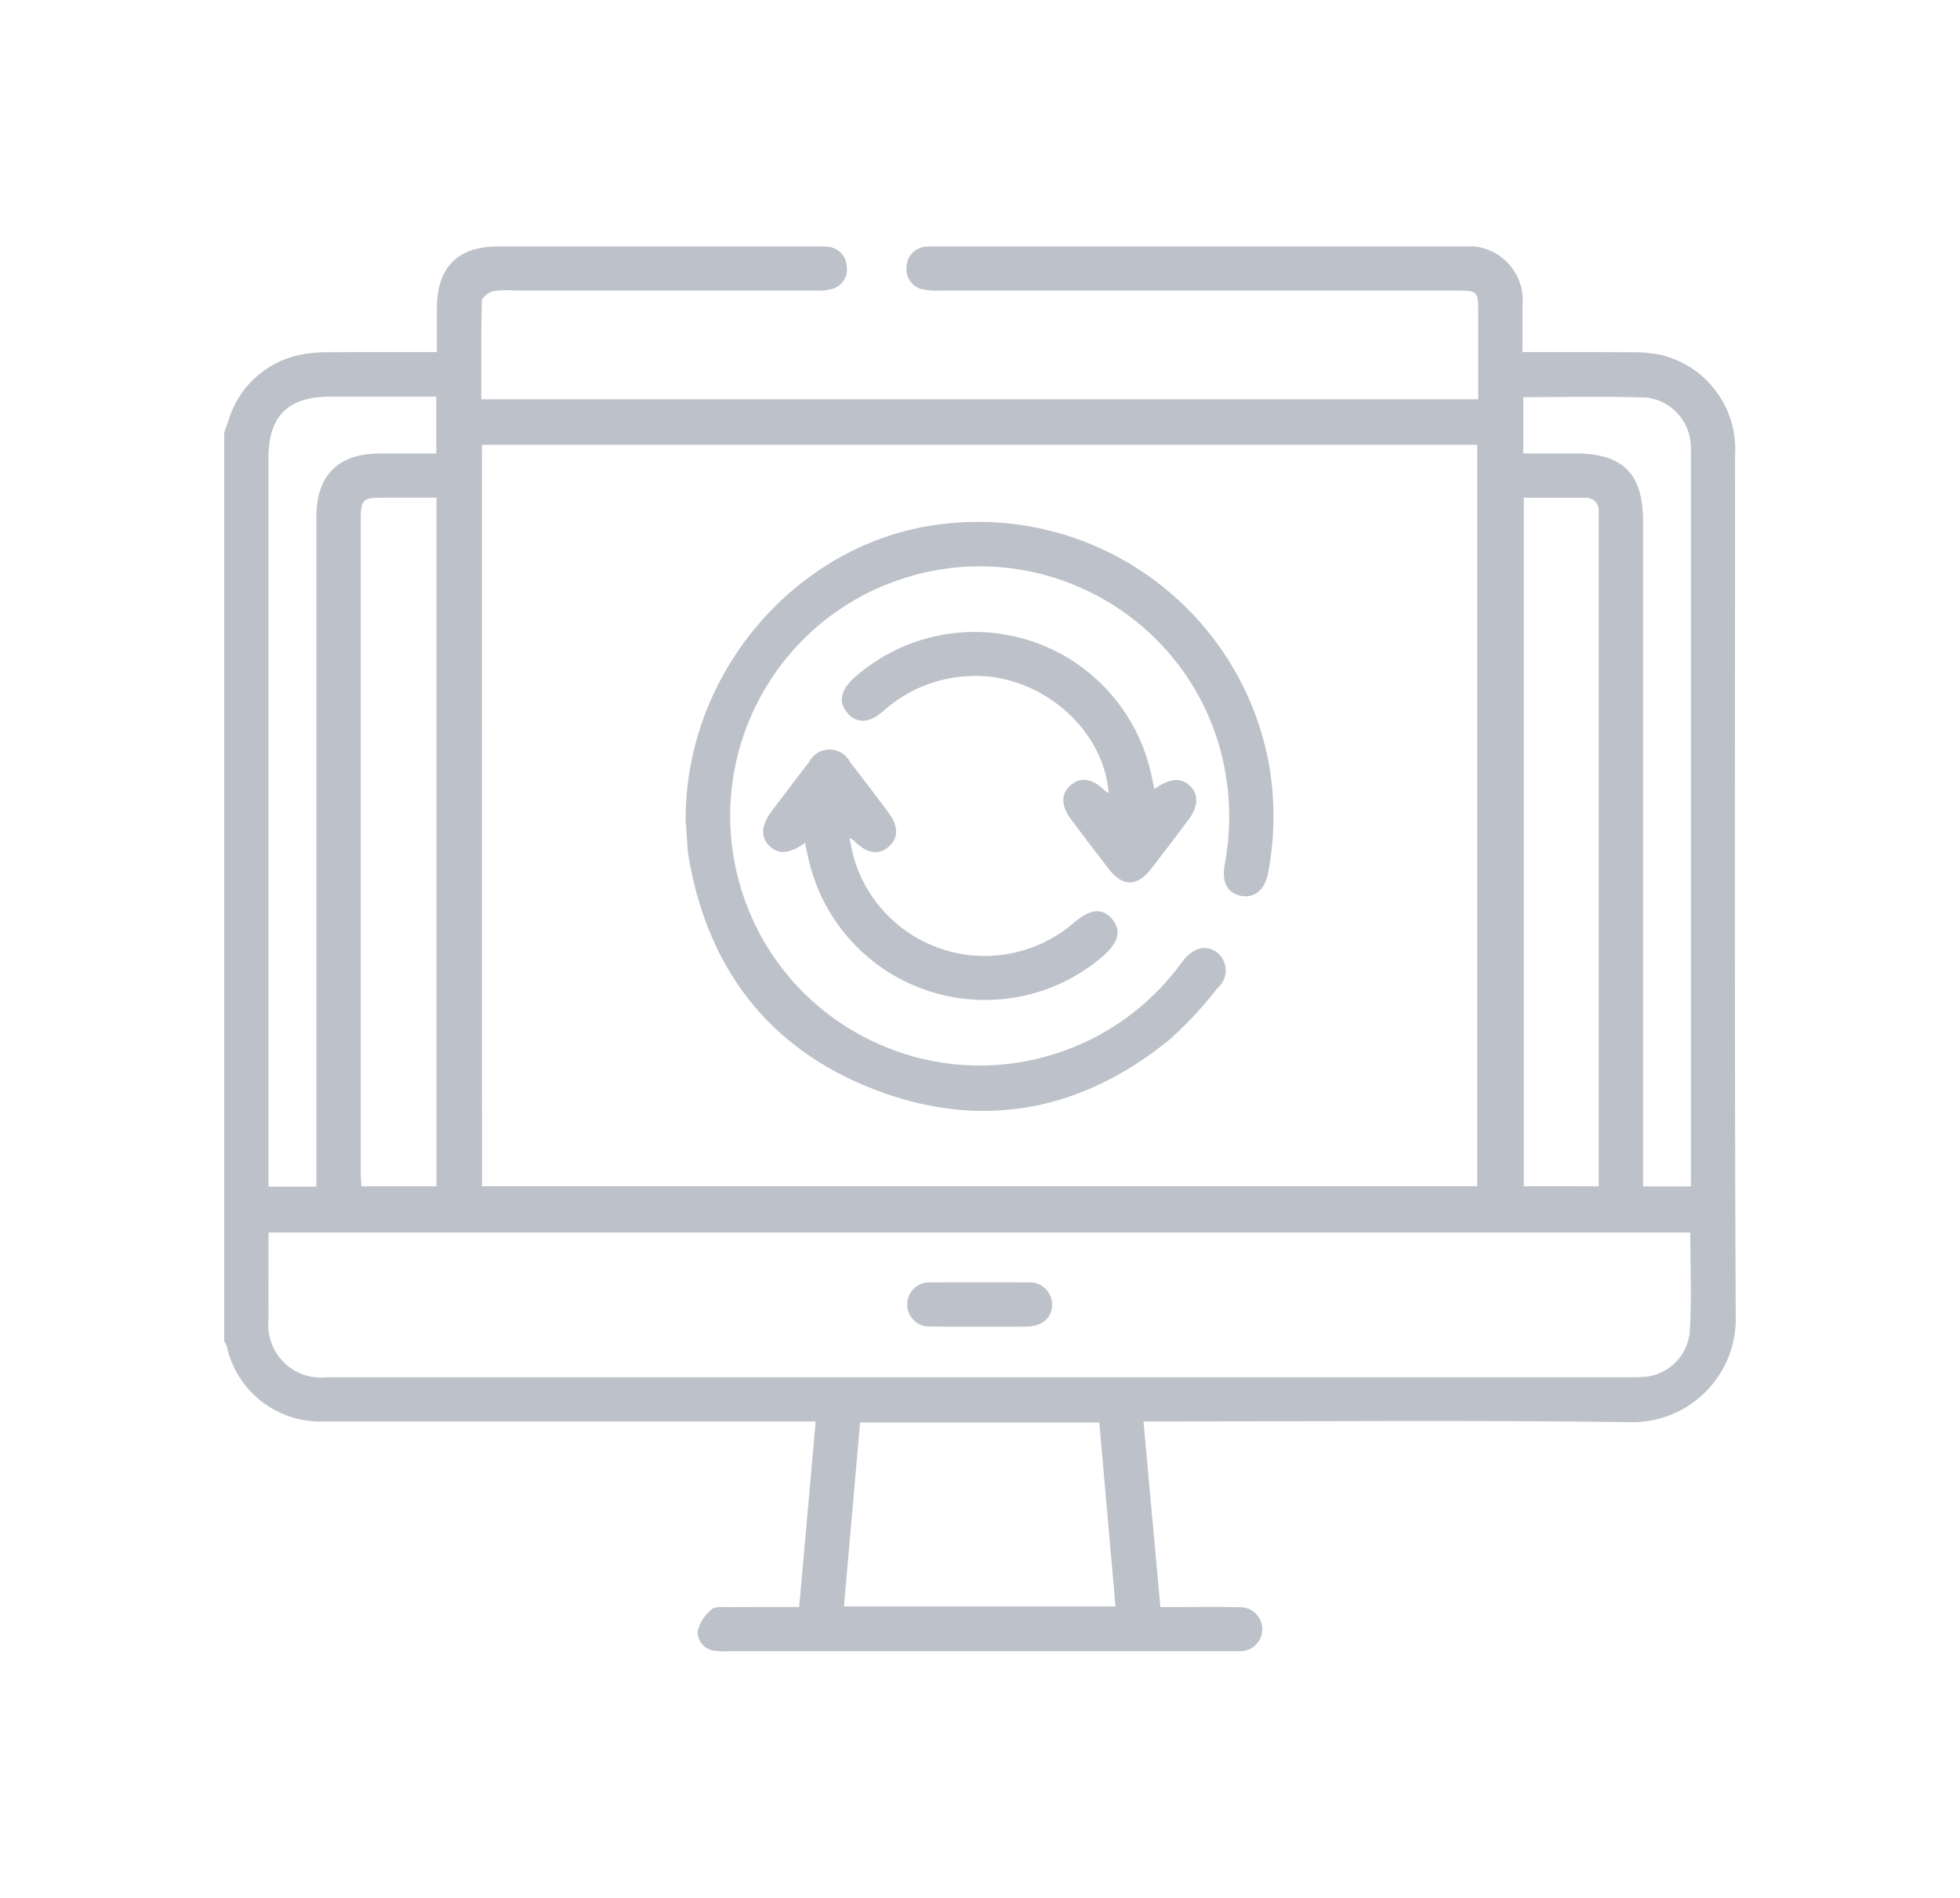 <?xml version="1.0" encoding="UTF-8"?>
<svg id="uuid-4f36990d-c039-4fca-9881-f47e34529ac1" data-name="Layer 1" xmlns="http://www.w3.org/2000/svg" xmlns:xlink="http://www.w3.org/1999/xlink" viewBox="0 0 599 580">
  <defs>
    <style>
      .uuid-c503aa02-ab1f-4126-b080-389afed77a63 {
        fill: none;
      }

      .uuid-a718e9ba-72d9-412a-a980-0536c45f4105 {
        clip-path: url(#uuid-39c8d205-4eaa-423e-b3d3-258c01e1c333);
      }

      .uuid-4806b60f-5b0f-4de1-9884-d870c865b449 {
        fill: #13213c;
      }

      .uuid-a71d39ea-c6af-43ee-82e1-be56c81e8e19 {
        opacity: .28;
      }
    </style>
    <clipPath id="uuid-39c8d205-4eaa-423e-b3d3-258c01e1c333">
      <rect class="uuid-c503aa02-ab1f-4126-b080-389afed77a63" x="68.525" y="75.297" width="461.949" height="429.407"/>
    </clipPath>
  </defs>
  <g id="uuid-cf798dbb-c9dd-425a-b794-496090eff70b" data-name="Group 19978" class="uuid-a71d39ea-c6af-43ee-82e1-be56c81e8e19">
    <g class="uuid-a718e9ba-72d9-412a-a980-0536c45f4105">
      <g id="uuid-c39a5799-73ae-4c22-8b34-4a859cd85bfa" data-name="Group 19977">
        <path id="uuid-5255bbc8-37f0-428e-bd93-07468026758d" data-name="Path 8788" class="uuid-4806b60f-5b0f-4de1-9884-d870c865b449" d="m530.275,138.858c.786-14.561-9.15-27.526-23.415-30.553-3.107-.538-6.262-.756-9.414-.649-10.493-.082-20.991-.036-32.154-.036,0-4.935.026-9.526,0-14.113.942-9.11-5.679-17.259-14.789-18.201-1.125-.116-2.259-.117-3.384-.003h-160.963c-1.052-.045-2.106-.018-3.155.082-3.328.207-5.927,2.956-5.947,6.29-.351,3.155,1.747,6.063,4.853,6.724,1.759.379,3.562.519,5.359.414,52.601.017,105.202.017,157.803,0,6.525,0,6.688.153,6.688,6.479v26.739H147.094c0-10.068-.107-20.081.164-30.083.036-1.074,2.153-2.659,3.544-2.991,2.232-.306,4.492-.355,6.734-.143h91.532c1.647.102,3.301-.035,4.909-.409,3.257-.728,5.361-3.895,4.771-7.179-.221-3.152-2.751-5.649-5.906-5.829-1.198-.108-2.403-.138-3.605-.092h-96.937c-12.451,0-18.761,6.371-18.787,18.92v13.382c-11.014,0-21.477-.061-31.98.046-3.446-.098-6.892.194-10.273.869-10.378,2.311-18.654,10.124-21.559,20.352-.368,1.11-.777,2.214-1.176,3.319v277.74c.314.494.578,1.018.787,1.565,3.07,13.941,15.754,23.63,30.011,22.924,47.794.055,95.587.055,143.378,0h6.576c-1.687,19.012-3.344,37.584-5.042,56.719-7.824,0-14.676-.036-21.533.026-1.779,0-4.137-.291-5.206.685-2.102,1.667-3.6,3.977-4.265,6.576-.202,3.171,2.205,5.905,5.375,6.107.022.001.044.003.066.004,1.344.157,2.699.196,4.05.118h153.303c.905,0,1.805.026,2.7,0,3.712.178,6.866-2.687,7.044-6.399.178-3.712-2.687-6.866-6.399-7.044-.169-.008-.338-.01-.506-.005-6.463-.174-12.922-.056-19.39-.061h-4.848c-1.718-18.813-3.406-37.4-5.17-56.719h6.136c47.341,0,94.682-.409,142.023.199,17.433.706,32.138-12.854,32.844-30.287.036-.889.034-1.78-.005-2.67-.424-87.61-.179-175.214-.199-262.834m-382.971-2.884h304.146v226.579H147.304l-.02-226.579Zm-65.233,221.681v-217.769c0-12.712,6.008-18.644,18.843-18.649h32.44v17.386h-17.447c-12.487.026-19.191,6.694-19.201,19.222-.017,66.281-.017,132.559,0,198.834v6.019h-14.635v-5.042Zm51.345-205.532v210.467h-22.939c-.061-1.427-.21-3.002-.215-4.602v-199.099c0-6.198.568-6.77,6.596-6.775h16.573m124.509,338.857c1.647-18.685,3.278-37.303,4.935-56.208h73.108c1.652,18.761,3.288,37.39,4.945,56.208h-82.987Zm258.472-83.534c-.896,7.68-7.404,13.469-15.136,13.464-.752.036-1.498.046-2.26.046H99.958c-8.857,1.023-16.866-5.327-17.889-14.184-.14-1.208-.142-2.428-.008-3.637-.026-4.96,0-9.92,0-14.88v-11.541h434.495c0,10.401.511,20.613-.164,30.732m-50.711-44.876v-210.416h18.705c2.09-.217,3.96,1.301,4.177,3.391.029.275.027.553-.005.828.026.895.026,1.8.026,2.7v203.518l-22.903-.02Zm51.074.056h-14.604v-203.119c0-14.727-6.111-20.894-20.705-20.894h-15.903v-17.197c12.784,0,25.373-.353,37.927.143,7.313.997,12.879,7.059,13.249,14.43.082,1.023.056,2.097.056,3.155v219.104l-.021,4.377Z"/>
        <path id="uuid-e61d2f85-bd9c-4fc8-824f-f1b2e4c5dee6" data-name="Path 8789" class="uuid-4806b60f-5b0f-4de1-9884-d870c865b449" d="m387.516,266.905c-.992,5.277-4.444,7.859-8.693,6.796-3.769-.941-5.492-4.173-4.546-9.388,2.334-12.299,1.705-24.978-1.836-36.986-12.173-40.321-54.729-63.14-95.05-50.966-40.321,12.173-63.14,54.729-50.966,95.05,12.173,40.321,54.729,63.14,95.05,50.966,15.649-4.725,29.366-14.353,39.129-27.465l.803-1.084c3.181-4.168,7.011-5.231,10.365-2.874,3.114,2.32,3.757,6.726,1.436,9.839-.326.437-.701.835-1.119,1.186-4.501,5.814-9.538,11.193-15.044,16.067-26.938,21.758-57.271,27.398-89.594,15.018-32.675-12.513-51.365-37.293-57.118-71.794-.174-1.023-.199-2.097-.271-3.145-.21-2.848-.399-5.691-.511-7.435-.179-46.492,35.795-86.306,79.674-90.662,47.464-5.111,90.721,27.567,98.778,74.621,1.723,10.699,1.567,21.616-.46,32.261"/>
        <path id="uuid-ce93077a-71fb-4f1d-a3cb-cc1894d50ce3" data-name="Path 8790" class="uuid-4806b60f-5b0f-4de1-9884-d870c865b449" d="m362.854,251.022c-3.614,4.8-7.253,9.583-10.917,14.348-4.382,5.691-8.79,5.758-13.111.174-3.869-4.987-7.691-10.009-11.465-15.064-3.252-4.347-3.181-8.09.128-10.738,3.007-2.424,6.525-1.744,10.227,1.953.342.263.708.492,1.094.685-1.447-20.117-21.712-36.96-42.708-35.759-9.685.439-18.92,4.213-26.14,10.682-4.336,3.815-8.141,3.948-11.004.568s-2.107-6.939,2.25-10.861c22.869-20.224,57.803-18.08,78.027,4.789,6.183,6.991,10.494,15.434,12.534,24.542.307,1.462.614,2.93,1.023,4.796,4.71-3.334,8.151-3.579,10.846-.977,2.848,2.746,2.613,6.387-.757,10.861"/>
        <path id="uuid-2e56c402-ef47-464c-b98b-5d068387a996" data-name="Path 8791" class="uuid-4806b60f-5b0f-4de1-9884-d870c865b449" d="m337.179,292.13c-23.067,19.984-57.968,17.485-77.952-5.582-6.02-6.948-10.211-15.289-12.194-24.266-.307-1.457-.639-2.92-1.023-4.653-4.781,3.39-8.248,3.579-10.928.849s-2.475-6.29.716-10.519c3.794-5.032,7.583-10.084,11.449-15.064,1.79-3.465,6.05-4.823,9.515-3.033,1.322.683,2.394,1.766,3.064,3.094,3.983,5.088,7.87,10.227,11.73,15.427,3.099,4.168,3.068,7.742,0,10.426s-6.796,2.004-10.544-1.861c-.456-.326-.932-.621-1.427-.885.588,2.582.931,4.679,1.534,6.688,6.761,21.989,30.067,34.335,52.057,27.574,5.276-1.622,10.178-4.277,14.419-7.81.235-.189.45-.389.685-.588,5.032-4.254,8.729-4.556,11.664-.951,2.828,3.472,1.943,7.021-2.777,11.153"/>
        <path id="uuid-be9d896b-ba05-41fd-afe6-efa1241231c3" data-name="Path 8792" class="uuid-4806b60f-5b0f-4de1-9884-d870c865b449" d="m321.537,398.511c.118,4.091-2.864,6.842-7.67,6.924-3.334.056-6.648.046-10.002.026h-13.771c-1.815,0-3.625,0-5.441-.056-3.72.353-7.021-2.377-7.374-6.096-.353-3.719,2.377-7.021,6.096-7.373.445-.042.894-.04,1.338.006,9.74-.082,19.481-.082,29.224,0,3.761-.415,7.147,2.298,7.562,6.059.018.163.03.327.036.491"/>
      </g>
    </g>
  </g>
</svg>